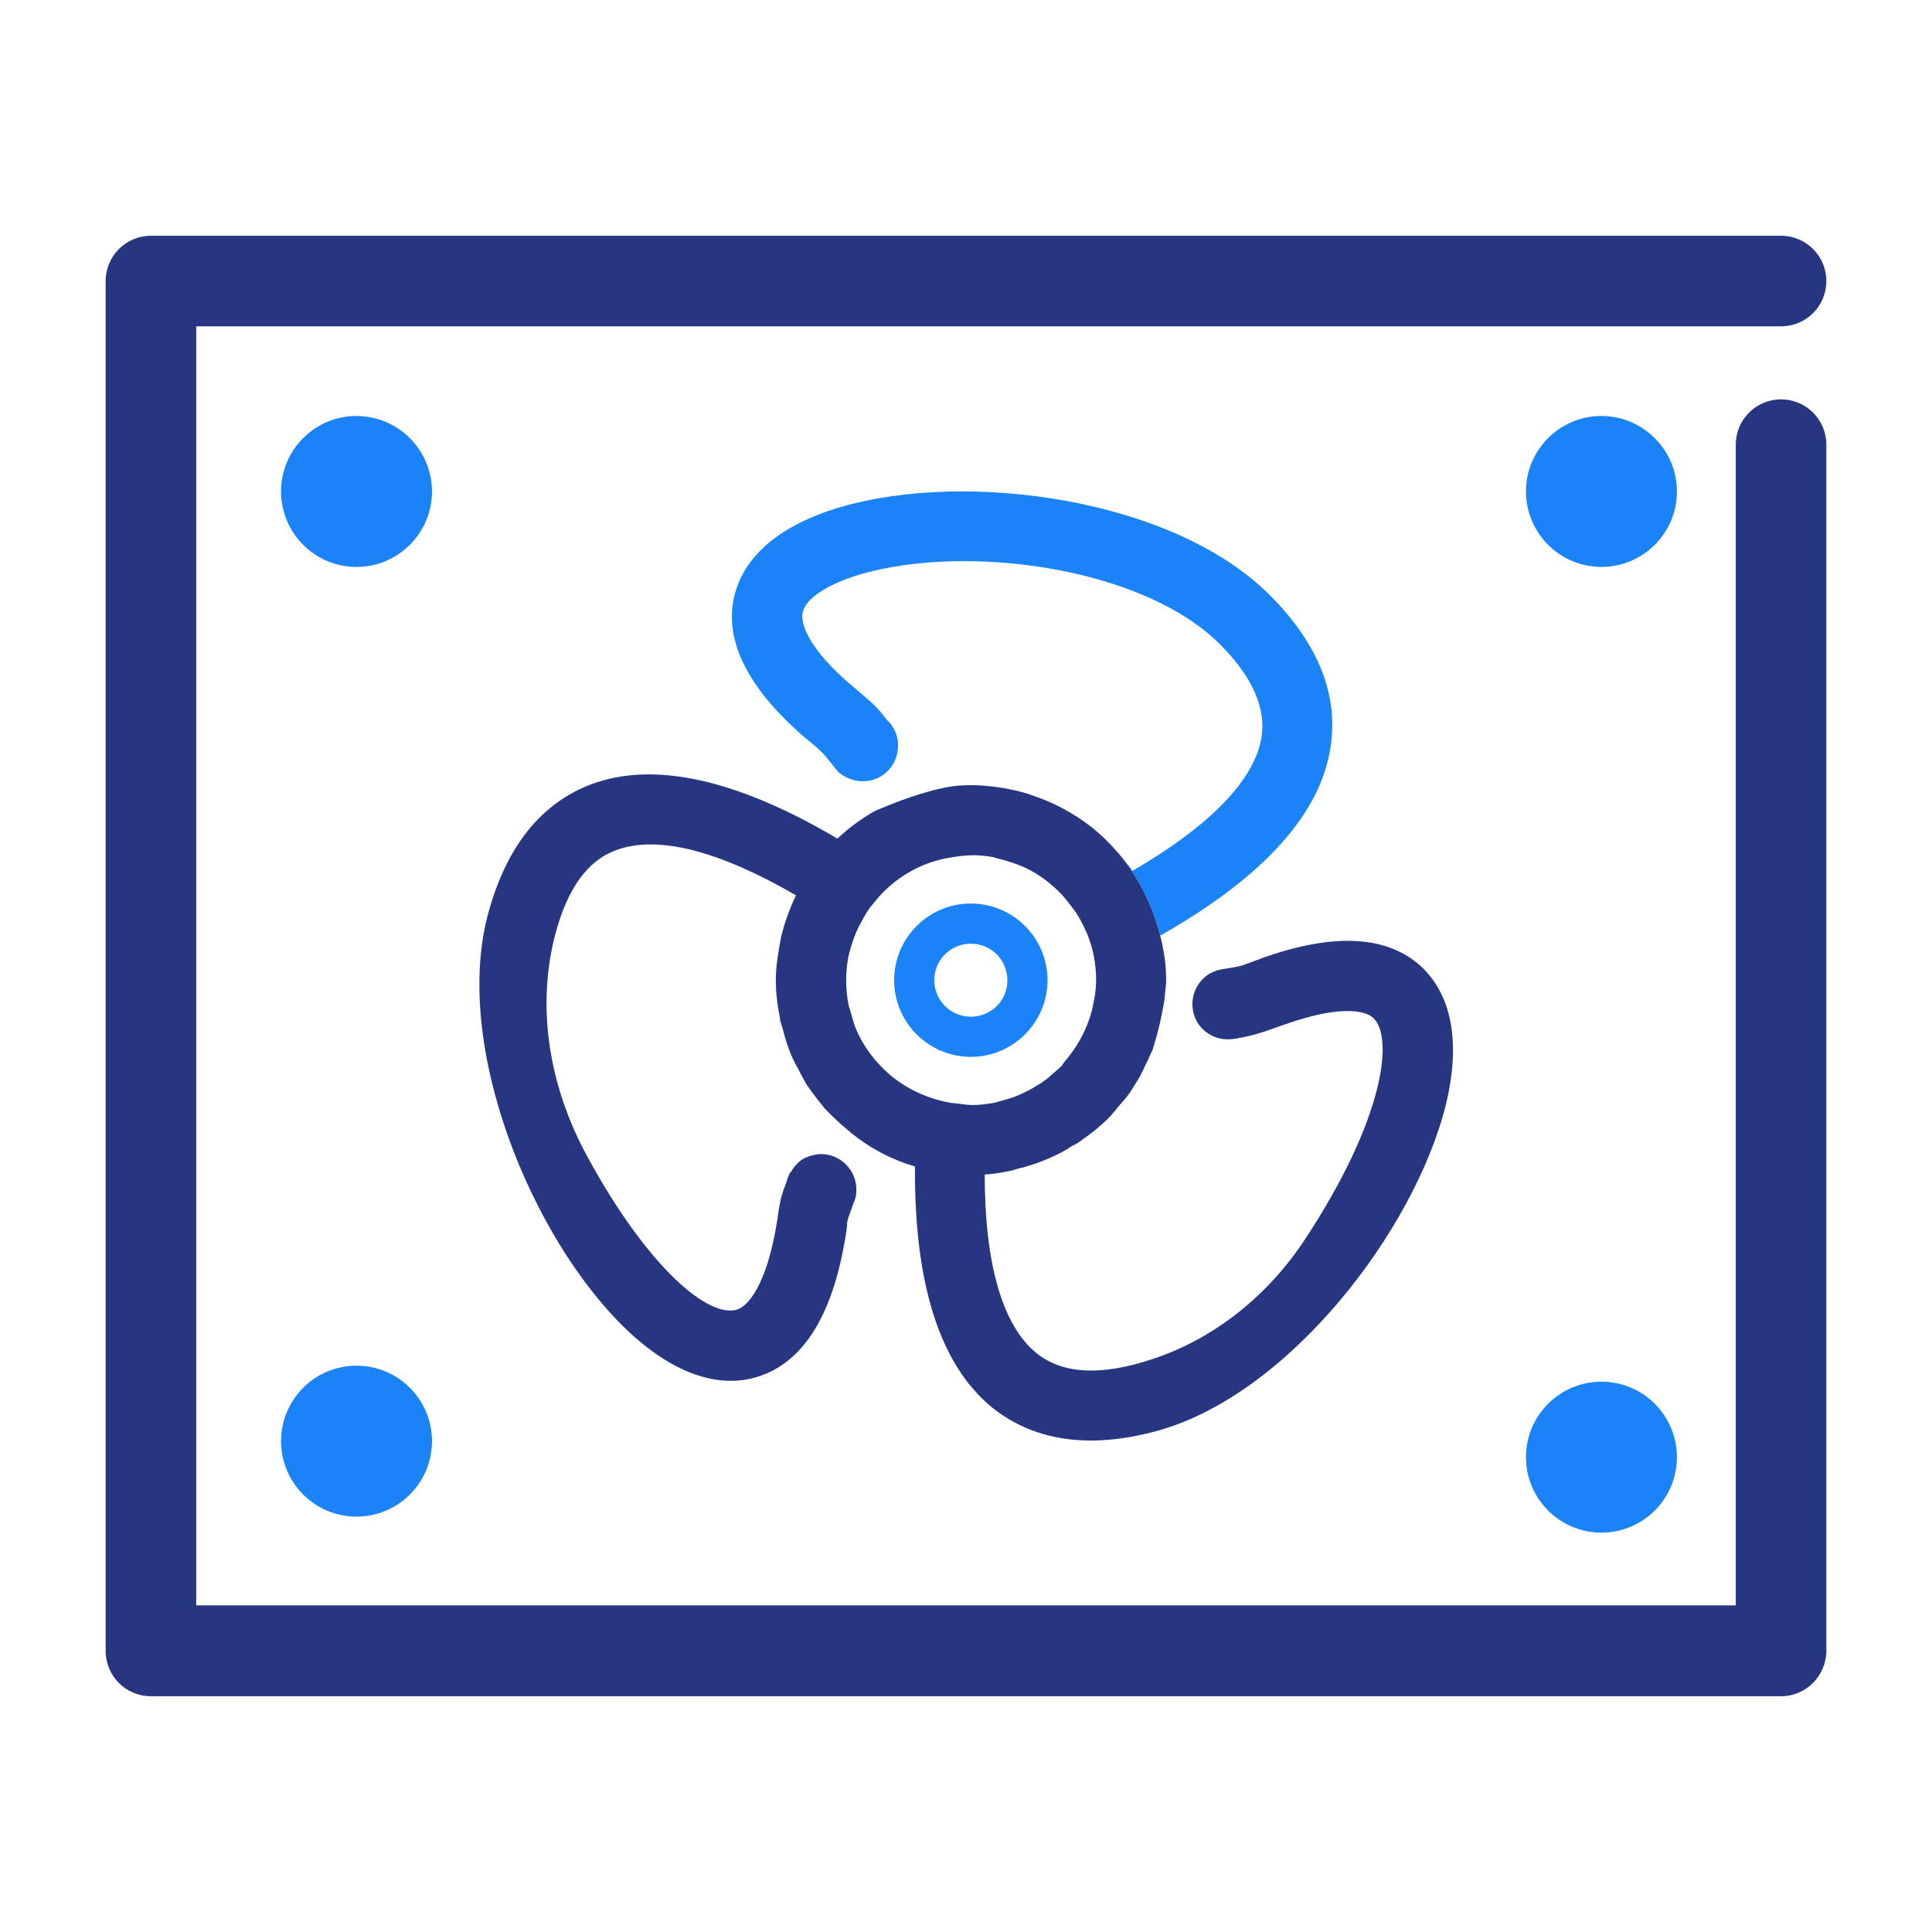 <?xml version="1.0" encoding="utf-8"?>
<!-- Generator: Adobe Illustrator 26.1.0, SVG Export Plug-In . SVG Version: 6.00 Build 0)  -->
<svg version="1.1" id="Calque_1" xmlns="http://www.w3.org/2000/svg" xmlns:xlink="http://www.w3.org/1999/xlink" x="0px" y="0px"
	 viewBox="0 0 64 64" style="enable-background:new 0 0 64 64;" xml:space="preserve">
<style type="text/css">
	.st0{fill:#273681;}
	.st1{fill:none;}
	.st2{fill:#1A83F7;}
	.st3{opacity:0.3;}
</style>
<g>
	<g>
		<path class="st0" d="M59,56.19H5c-0.83,0-1.5-0.67-1.5-1.5V9.31c0-0.83,0.67-1.5,1.5-1.5h54c0.83,0,1.5,0.67,1.5,1.5
			s-0.67,1.5-1.5,1.5H6.5v42.37h51V14.73c0-0.83,0.67-1.5,1.5-1.5s1.5,0.67,1.5,1.5v39.95C60.5,55.51,59.83,56.19,59,56.19z"/>
	</g>
	<g>
		<path class="st1" d="M32.16,31.26c-0.67,0-1.21,0.54-1.21,1.21c0,0.67,0.54,1.21,1.21,1.21s1.21-0.54,1.21-1.21
			C33.38,31.8,32.83,31.26,32.16,31.26z"/>
	</g>
	<g>
		<path class="st1" d="M33.19,36.46c0.14-0.04,0.3-0.08,0.45-0.14c0.11-0.04,0.2-0.09,0.29-0.13c0.12-0.06,0.25-0.12,0.37-0.2
			c0.15-0.09,0.22-0.13,0.28-0.18c0.09-0.06,0.14-0.1,0.18-0.14l0.22-0.19c0.07-0.06,0.13-0.12,0.2-0.18c0-0.02,0.03-0.05,0.06-0.1
			c0.46-0.53,0.76-1.09,0.93-1.72c0.06-0.27,0.14-0.64,0.14-1.01c0-0.54-0.1-1.06-0.3-1.54l-0.05-0.11
			c-0.08-0.18-0.18-0.38-0.33-0.61l-0.12-0.16c-0.1-0.13-0.22-0.29-0.36-0.44c0,0-0.05-0.04-0.09-0.09
			c-0.37-0.36-0.77-0.64-1.22-0.83l-0.21-0.08c-0.15-0.05-0.32-0.11-0.5-0.15l-0.25-0.07c-0.22-0.04-0.45-0.06-0.67-0.06
			c-0.27,0.01-0.44,0.03-0.62,0.06c-0.2,0.03-0.35,0.06-0.53,0.11l-0.08,0.02c-0.83,0.25-1.55,0.75-2.08,1.45l-0.07,0.08
			c-0.1,0.14-0.19,0.29-0.27,0.44l-0.07,0.13c-0.08,0.14-0.14,0.29-0.2,0.44c-0.03,0.1-0.07,0.2-0.1,0.31
			c-0.04,0.13-0.07,0.24-0.09,0.34c-0.05,0.29-0.07,0.52-0.07,0.76c0,0.28,0.03,0.56,0.08,0.83c0.01,0.04,0.02,0.08,0.04,0.12
			l0.09,0.32c0.04,0.12,0.06,0.23,0.11,0.33c0.21,0.51,0.53,0.96,0.93,1.35c0.6,0.59,1.4,0.98,2.26,1.12h0.04l0.32,0.04
			c0.36,0.06,0.76,0,1.04-0.05L33.19,36.46z M32.16,35.01c-1.4,0-2.54-1.14-2.54-2.54c0-1.4,1.14-2.54,2.54-2.54
			s2.54,1.14,2.54,2.54C34.7,33.87,33.56,35.01,32.16,35.01z"/>
	</g>
	<g>
		<path class="st2" d="M34.7,32.47c0-1.4-1.14-2.54-2.54-2.54s-2.54,1.14-2.54,2.54c0,1.4,1.14,2.54,2.54,2.54
			C33.56,35.01,34.7,33.87,34.7,32.47z M32.16,33.68c-0.67,0-1.21-0.54-1.21-1.21c0-0.67,0.54-1.21,1.21-1.21s1.21,0.54,1.21,1.21
			C33.38,33.14,32.83,33.68,32.16,33.68z"/>
	</g>
	<g>
		<path class="st0" d="M47.06,32c-1.12-1.01-2.87-1.1-5.2-0.28l-0.43,0.16c-0.34,0.13-0.35,0.13-0.89,0.22c-0.02,0-0.04,0-0.06,0.01
			l-0.1,0.02c-0.09,0.02-0.18,0.06-0.27,0.1c-0.36,0.2-0.61,0.59-0.61,1.03c0,0.33,0.13,0.63,0.35,0.84c0.21,0.2,0.5,0.33,0.82,0.33
			c0.08,0,0.16-0.01,0.23-0.02c0.01,0,0.01,0,0.01,0c0.57-0.1,0.77-0.16,1.5-0.42l0.23-0.08c1.63-0.57,2.54-0.48,2.85-0.19
			c0.67,0.61,0.41,3.28-2.27,7.35c-1.24,1.88-3.03,3.29-5.04,3.95c-1.7,0.57-2.99,0.5-3.85-0.2c-1.12-0.91-1.71-2.95-1.71-5.91
			c0.24-0.02,0.48-0.05,0.73-0.1c0.1-0.02,0.2-0.04,0.35-0.09c0.26-0.06,0.52-0.14,0.78-0.24l0.1-0.04c0.1-0.04,0.2-0.08,0.26-0.11
			c0.23-0.1,0.47-0.23,0.66-0.36c0.12-0.06,0.25-0.13,0.36-0.22c0.27-0.19,0.55-0.41,0.8-0.65c0.1-0.1,0.2-0.21,0.29-0.32l0.06-0.08
			c0.13-0.15,0.25-0.28,0.37-0.44c0.11-0.15,0.2-0.31,0.35-0.55l0.05-0.09c0.05-0.1,0.1-0.19,0.13-0.27
			c0.08-0.15,0.16-0.32,0.23-0.49l0.05-0.1l0.03-0.12c0.19-0.59,0.3-1.19,0.35-1.5l0.06-0.58v-0.09c0-0.35-0.03-0.71-0.11-1.08
			c0,0,0-0.03-0.01-0.08c-0.02-0.1-0.05-0.21-0.08-0.32h0.01c-0.16-0.61-0.56-1.83-1.52-2.87c-0.32-0.36-0.69-0.69-1.13-0.99
			c-0.05-0.03-0.1-0.07-0.11-0.07c-0.45-0.29-0.92-0.52-1.4-0.68c-0.22-0.09-0.45-0.15-0.67-0.2l-0.29-0.06
			c-0.63-0.11-1.17-0.14-1.72-0.08c-0.94,0.13-2.03,0.58-2.52,0.78l-0.13,0.06c-0.43,0.25-0.84,0.55-1.21,0.9
			c-3.35-1.98-6.1-2.58-8.18-1.79c-1.64,0.63-2.78,2.05-3.38,4.24c-1.21,4.39,1.43,10.8,4.56,13.8c1.5,1.44,3.04,2,4.38,1.57
			c1.44-0.46,2.4-1.93,2.84-4.36c0.08-0.4,0.09-0.56,0.1-0.67c0-0.1,0-0.13,0.15-0.53l0.05-0.15l0.06-0.15
			c0.01-0.02,0.01-0.04,0.02-0.06c0.02-0.09,0.03-0.18,0.03-0.27c0-0.65-0.53-1.18-1.17-1.18c-0.04,0-0.09,0-0.13,0.01
			c-0.02,0-0.04,0-0.06,0.01l-0.1,0.02c-0.09,0.02-0.18,0.06-0.27,0.1c-0.02,0.01-0.03,0.02-0.05,0.03
			c-0.08,0.05-0.15,0.11-0.21,0.18c-0.07,0.07-0.12,0.14-0.16,0.22l-0.06,0.06c-0.01,0.03-0.02,0.06-0.03,0.08
			c-0.03,0.05-0.05,0.11-0.06,0.17c-0.19,0.49-0.22,0.64-0.28,1.01c-0.02,0.16-0.05,0.37-0.11,0.69c-0.32,1.7-0.86,2.44-1.26,2.57
			c-0.93,0.3-2.94-1.35-4.96-5.06c-1.32-2.42-1.69-5.06-1.05-7.43c0.4-1.47,1.06-2.38,1.98-2.72c1.38-0.53,3.45,0.02,5.98,1.49
			c-0.09,0.18-0.17,0.37-0.25,0.58c-0.09,0.24-0.17,0.49-0.24,0.77l-0.06,0.33c-0.06,0.35-0.12,0.72-0.12,1.13
			c0,0.38,0.04,0.77,0.13,1.22c0.01,0.11,0.04,0.21,0.1,0.4l0.03,0.11c0.06,0.23,0.13,0.45,0.21,0.65c0.05,0.14,0.11,0.26,0.21,0.45
			l0.05,0.09c0.09,0.18,0.18,0.35,0.29,0.54c0.11,0.16,0.22,0.3,0.36,0.49c0.01,0.01,0.02,0.03,0.04,0.05l0.2,0.25
			c0.4,0.42,0.83,0.78,1.08,0.97c0.58,0.43,1.22,0.75,1.91,0.95c-0.03,3.9,0.83,6.58,2.56,7.99c0.9,0.72,2,1.09,3.27,1.09
			c0.65,0,1.35-0.1,2.08-0.29c4.41-1.14,8.64-6.64,9.68-10.85C48.52,33.99,47.78,32.66,47.06,32z M31.9,36.58l-0.32-0.04h-0.04
			c-0.86-0.14-1.66-0.53-2.26-1.12c-0.4-0.39-0.72-0.84-0.93-1.35c-0.05-0.1-0.07-0.21-0.11-0.33l-0.09-0.32
			c-0.02-0.04-0.03-0.08-0.04-0.12c-0.05-0.27-0.08-0.55-0.08-0.83c0-0.24,0.02-0.47,0.07-0.76c0.02-0.1,0.05-0.21,0.09-0.34
			c0.03-0.11,0.07-0.21,0.1-0.31c0.06-0.15,0.12-0.3,0.2-0.44l0.07-0.13c0.08-0.15,0.17-0.3,0.27-0.44l0.07-0.08
			c0.53-0.7,1.25-1.2,2.08-1.45l0.08-0.02c0.18-0.05,0.33-0.08,0.53-0.11c0.18-0.03,0.35-0.05,0.62-0.06c0.22,0,0.45,0.02,0.67,0.06
			l0.25,0.07c0.18,0.04,0.35,0.1,0.5,0.15l0.21,0.08c0.45,0.19,0.85,0.47,1.22,0.83c0.04,0.05,0.09,0.09,0.09,0.09
			c0.14,0.15,0.26,0.31,0.36,0.44l0.12,0.16c0.15,0.23,0.25,0.43,0.33,0.61l0.05,0.11c0.2,0.48,0.3,1,0.3,1.54
			c0,0.37-0.08,0.74-0.14,1.01c-0.17,0.63-0.47,1.19-0.93,1.72c-0.03,0.05-0.06,0.08-0.06,0.1c-0.07,0.06-0.13,0.12-0.2,0.18
			l-0.22,0.19c-0.04,0.04-0.09,0.08-0.18,0.14c-0.06,0.05-0.13,0.09-0.28,0.18c-0.12,0.08-0.25,0.14-0.37,0.2
			c-0.09,0.04-0.18,0.09-0.29,0.13c-0.15,0.06-0.31,0.1-0.45,0.14l-0.25,0.07C32.66,36.58,32.26,36.64,31.9,36.58z"/>
	</g>
	<g class="st3">
		<path class="st0" d="M36.92,28.12c0.13,0.14,0.25,0.29,0.36,0.43C37.16,28.41,37.05,28.26,36.92,28.12z"/>
	</g>
	<g>
		<path class="st2" d="M44.07,24.78c-0.34,2.2-2.24,4.29-5.63,6.21c-0.14-0.53-0.46-1.51-1.16-2.44c0.06,0.07,0.13,0.14,0.18,0.22
			l0.05,0.08c2.57-1.49,4.05-3.01,4.28-4.43c0.15-0.96-0.3-1.99-1.35-3.05c-2.54-2.58-8.39-3.37-11.92-2.35
			c-1.11,0.33-1.83,0.8-1.93,1.27c-0.09,0.42,0.28,1.27,1.59,2.39l0.19,0.16c0.59,0.5,0.66,0.56,1.03,1.03
			c0.06,0.05,0.11,0.11,0.15,0.18c0.13,0.18,0.2,0.41,0.2,0.65c0,0.04,0,0.08-0.01,0.11c-0.04,0.53-0.42,0.94-0.92,1.05
			c0,0,0,0-0.01,0c-0.07,0.01-0.15,0.02-0.24,0.02c-0.19,0-0.37-0.05-0.53-0.13c-0.11-0.05-0.21-0.12-0.29-0.2l-0.01-0.01l-0.16-0.2
			l-0.08-0.1c-0.25-0.31-0.25-0.31-0.62-0.63l-0.21-0.17c-1.87-1.61-2.67-3.17-2.36-4.63c0.21-0.97,1-2.27,3.56-3.02
			c4.16-1.21,11.03-0.29,14.23,2.96C43.69,21.36,44.35,23.05,44.07,24.78z"/>
	</g>
	<g>
		<path class="st2" d="M14.31,16.28c0,1.38-1.12,2.5-2.5,2.5c-1.38,0-2.5-1.12-2.5-2.5c0-1.38,1.12-2.5,2.5-2.5
			C13.19,13.78,14.31,14.91,14.31,16.28z"/>
	</g>
	<g>
		<path class="st2" d="M14.31,47.74c0,1.38-1.12,2.5-2.5,2.5c-1.38,0-2.5-1.12-2.5-2.5c0-1.38,1.12-2.5,2.5-2.5
			C13.19,45.24,14.31,46.36,14.31,47.74z"/>
	</g>
	<g>
		<path class="st2" d="M55.55,48.27c0,1.38-1.12,2.5-2.5,2.5c-1.38,0-2.5-1.12-2.5-2.5c0-1.38,1.12-2.5,2.5-2.5
			C54.43,45.77,55.55,46.89,55.55,48.27z"/>
	</g>
	<g>
		<path class="st2" d="M55.55,16.28c0,1.38-1.12,2.5-2.5,2.5c-1.38,0-2.5-1.12-2.5-2.5c0-1.38,1.12-2.5,2.5-2.5
			C54.43,13.78,55.55,14.91,55.55,16.28z"/>
	</g>
</g>
</svg>

